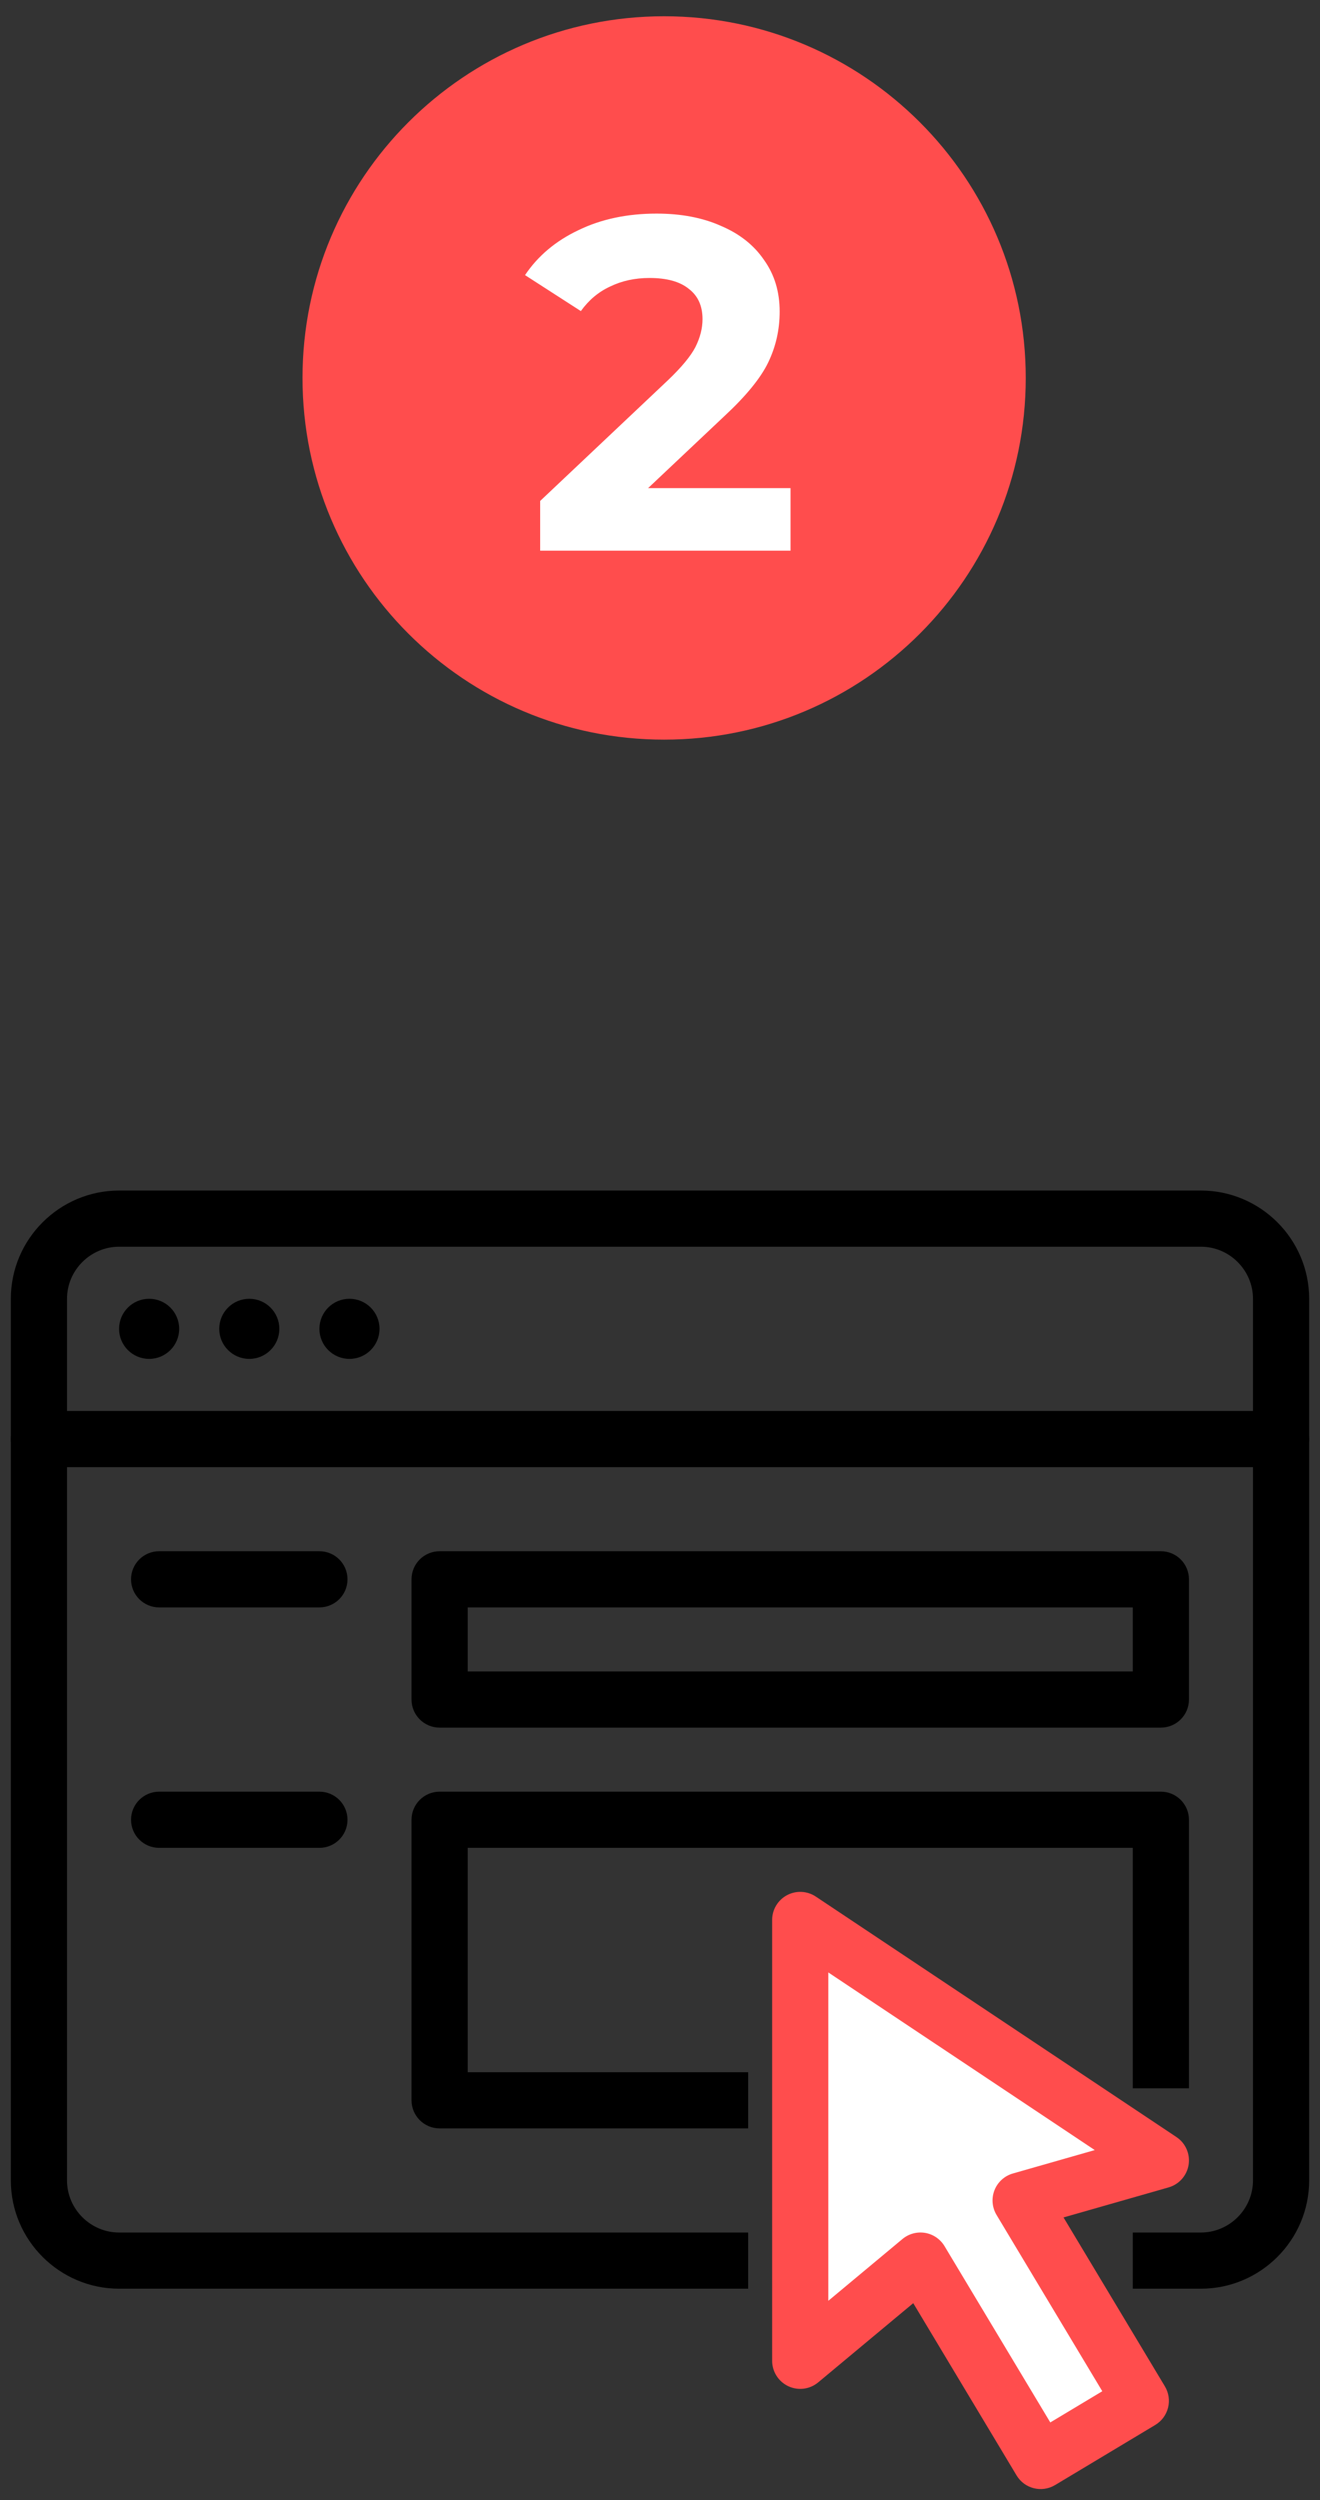 <svg width="47" height="89" viewBox="0 0 47 89" fill="none" xmlns="http://www.w3.org/2000/svg">
<rect x="0" y="0" width="47" height="89" fill="#333333" stroke="none"/>
<path fill-rule="evenodd" clip-rule="evenodd" d="M4.24 44.383C3.223 44.383 2.386 45.219 2.386 46.236V77.623C2.386 78.641 3.223 79.477 4.24 79.477H26.64V81.477H4.24C2.118 81.477 0.386 79.745 0.386 77.623V46.236C0.386 44.114 2.118 42.383 4.24 42.383H42.76C44.882 42.383 46.614 44.114 46.614 46.236V77.623C46.614 79.745 44.882 81.477 42.76 81.477H40.334V79.477H42.76C43.777 79.477 44.614 78.641 44.614 77.623V46.236C44.614 45.219 43.777 44.383 42.76 44.383H4.24Z" fill="black"/>
<path fill-rule="evenodd" clip-rule="evenodd" d="M0.386 51.23C0.386 50.677 0.834 50.23 1.386 50.23H45.614C46.166 50.23 46.614 50.677 46.614 51.23C46.614 51.782 46.166 52.23 45.614 52.23H1.386C0.834 52.23 0.386 51.782 0.386 51.23Z" fill="black"/>
<path d="M5.31 48.376C5.901 48.376 6.38 47.897 6.38 47.306C6.38 46.715 5.901 46.236 5.31 46.236C4.719 46.236 4.24 46.715 4.24 47.306C4.24 47.897 4.719 48.376 5.31 48.376Z" fill="black"/>
<path d="M8.876 48.376C9.467 48.376 9.946 47.897 9.946 47.306C9.946 46.715 9.467 46.236 8.876 46.236C8.286 46.236 7.806 46.715 7.806 47.306C7.806 47.897 8.286 48.376 8.876 48.376Z" fill="black"/>
<path d="M12.443 48.376C13.034 48.376 13.513 47.897 13.513 47.306C13.513 46.715 13.034 46.236 12.443 46.236C11.852 46.236 11.373 46.715 11.373 47.306C11.373 47.897 11.852 48.376 12.443 48.376Z" fill="black"/>
<path fill-rule="evenodd" clip-rule="evenodd" d="M14.653 56.223C14.653 55.67 15.101 55.223 15.653 55.223H41.334C41.886 55.223 42.334 55.67 42.334 56.223V60.503C42.334 61.055 41.886 61.503 41.334 61.503H15.653C15.101 61.503 14.653 61.055 14.653 60.503V56.223ZM16.653 57.223V59.503H40.334V57.223H16.653Z" fill="black"/>
<path fill-rule="evenodd" clip-rule="evenodd" d="M14.653 64.783C14.653 64.231 15.101 63.783 15.653 63.783H41.334C41.886 63.783 42.334 64.231 42.334 64.783V74.343H40.334V65.783H16.653V73.77H26.64V75.77H15.653C15.101 75.77 14.653 75.322 14.653 74.77V64.783Z" fill="black"/>
<path fill-rule="evenodd" clip-rule="evenodd" d="M4.666 64.783C4.666 64.231 5.114 63.783 5.666 63.783H11.373C11.925 63.783 12.373 64.231 12.373 64.783C12.373 65.335 11.925 65.783 11.373 65.783H5.666C5.114 65.783 4.666 65.335 4.666 64.783Z" fill="black"/>
<path fill-rule="evenodd" clip-rule="evenodd" d="M4.666 56.223C4.666 55.67 5.114 55.223 5.666 55.223H11.373C11.925 55.223 12.373 55.67 12.373 56.223C12.373 56.775 11.925 57.223 11.373 57.223H5.666C5.114 57.223 4.666 56.775 4.666 56.223Z" fill="black"/>
<path d="M28.493 68.35V84.043L32.773 80.477L37.054 87.61L40.62 85.47L36.34 78.336L41.334 76.91L28.493 68.35Z" fill="white"/>
<path fill-rule="evenodd" clip-rule="evenodd" d="M28.022 67.468C28.347 67.294 28.741 67.313 29.048 67.518L41.888 76.078C42.213 76.294 42.382 76.679 42.322 77.064C42.262 77.449 41.983 77.764 41.608 77.871L37.868 78.94L41.478 84.955C41.614 85.183 41.655 85.455 41.59 85.712C41.526 85.97 41.362 86.191 41.135 86.327L37.568 88.467C37.094 88.752 36.48 88.598 36.196 88.124L32.517 81.992L29.134 84.811C28.835 85.06 28.421 85.113 28.069 84.949C27.718 84.784 27.493 84.431 27.493 84.043V68.35C27.493 67.981 27.696 67.642 28.022 67.468ZM29.493 70.218V81.908L32.133 79.708C32.358 79.521 32.653 79.442 32.941 79.49C33.228 79.539 33.481 79.712 33.631 79.962L37.397 86.238L39.248 85.127L35.483 78.851C35.323 78.584 35.296 78.258 35.41 77.969C35.524 77.68 35.767 77.46 36.066 77.375L38.98 76.542L29.493 70.218Z" fill="#FF4D4D"/>
<path d="M36.523 13.455C36.523 20.566 30.758 26.331 23.647 26.331C16.536 26.331 10.771 20.566 10.771 13.455C10.771 6.344 16.536 0.579 23.647 0.579C30.758 0.579 36.523 6.344 36.523 13.455Z" fill="#FF4D4D"/>
<path d="M28.148 17.378V19.603H19.233V17.834L23.783 13.536C24.266 13.075 24.592 12.682 24.761 12.356C24.929 12.019 25.014 11.688 25.014 11.362C25.014 10.89 24.851 10.53 24.525 10.283C24.21 10.025 23.744 9.896 23.126 9.896C22.609 9.896 22.143 9.997 21.727 10.199C21.311 10.39 20.963 10.682 20.682 11.075L18.694 9.794C19.154 9.109 19.789 8.575 20.598 8.193C21.407 7.8 22.334 7.604 23.379 7.604C24.255 7.604 25.019 7.75 25.671 8.042C26.334 8.323 26.845 8.727 27.204 9.255C27.575 9.772 27.761 10.384 27.761 11.092C27.761 11.733 27.626 12.334 27.356 12.896C27.087 13.457 26.564 14.098 25.789 14.817L23.075 17.378H28.148Z" fill="white"/>
</svg>
